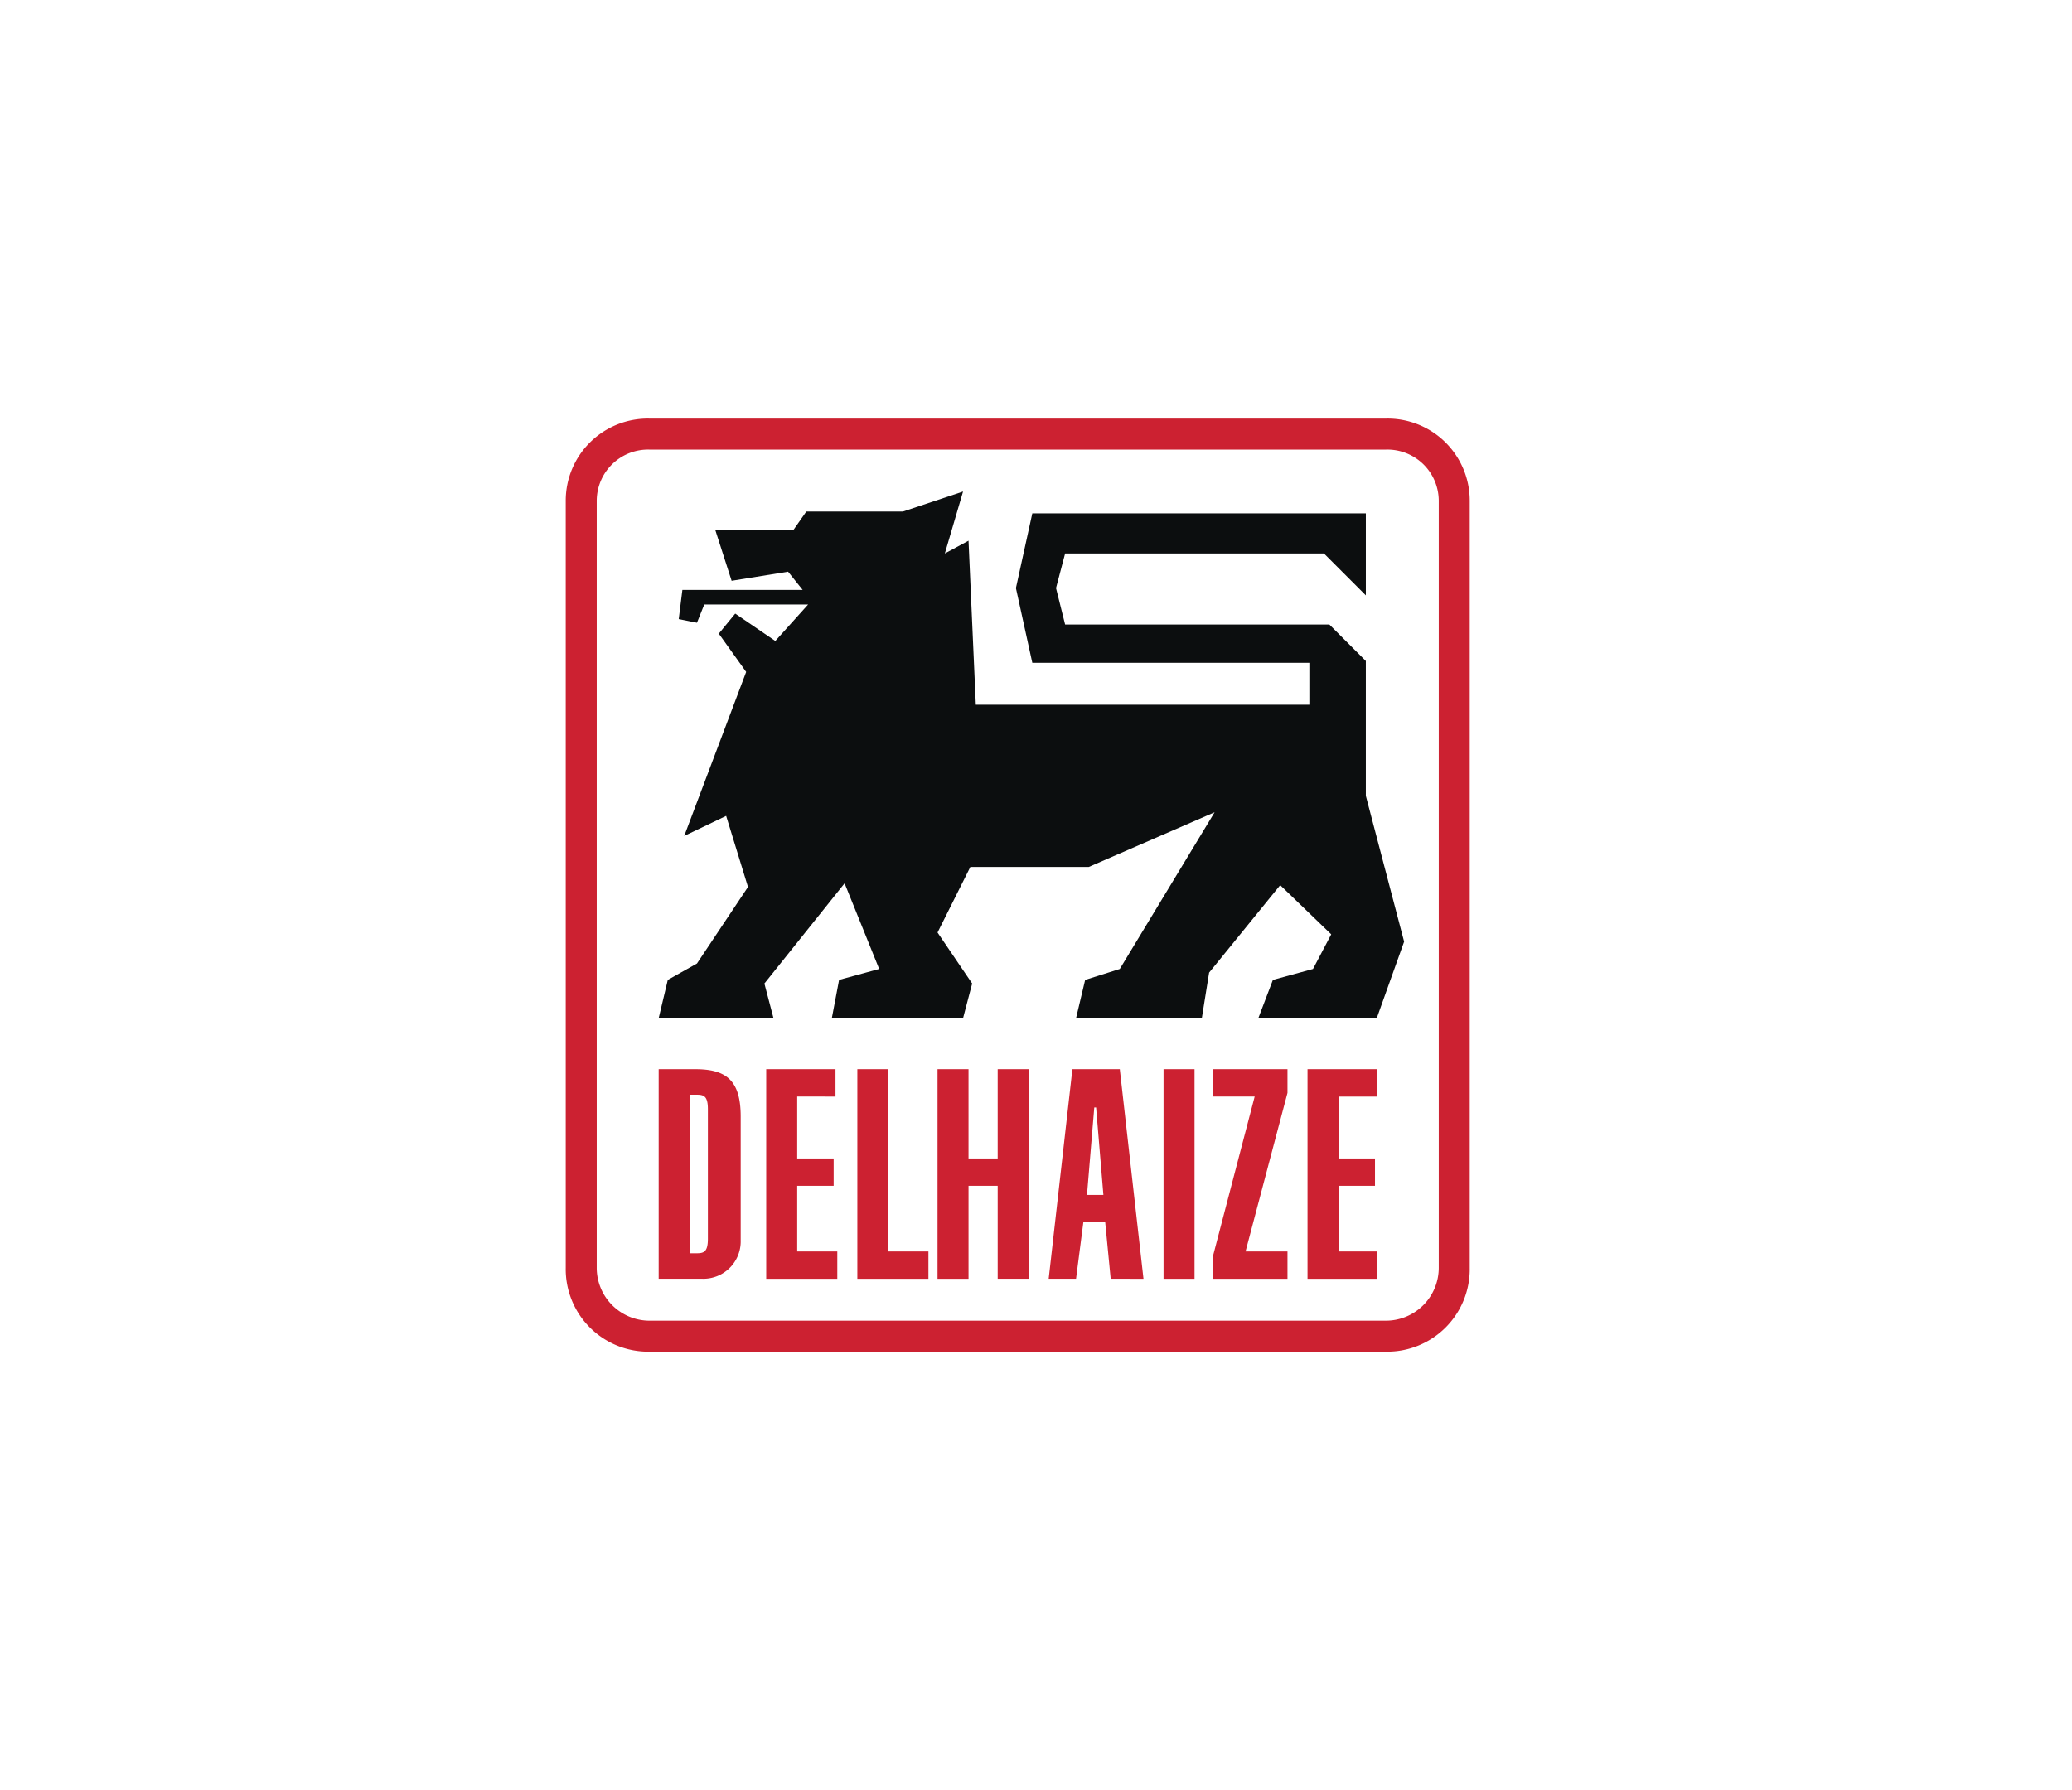 <?xml version="1.0" encoding="UTF-8"?>
<svg xmlns="http://www.w3.org/2000/svg" xmlns:xlink="http://www.w3.org/1999/xlink" width="355.896" height="307.482" viewBox="0 0 355.896 307.482">
  <defs>
    <filter id="Path_783" x="0" y="0" width="355.896" height="307.482">
      <feOffset></feOffset>
      <feGaussianBlur stdDeviation="7.5" result="blur"></feGaussianBlur>
      <feFlood flood-opacity="0.102"></feFlood>
      <feComposite operator="in" in2="blur"></feComposite>
      <feComposite in="SourceGraphic"></feComposite>
    </filter>
  </defs>
  <g id="Component_21_1" data-name="Component 21 – 1" transform="translate(22.5 22.5)">
    <g id="Group_346" data-name="Group 346" transform="translate(-125 -3025)">
      <g transform="matrix(1, 0, 0, 1, 102.5, 3002.5)" filter="url(#Path_783)">
        <path id="Path_783-2" data-name="Path 783" d="M290.643,260.682c-7.965,0-7.965.055-15.93.055s-7.965-2.376-15.93-2.376-7.965-.212-15.93-.212-7.965-1.046-15.93-1.046-7.965,2.807-15.93,2.807-7.965,2.166-15.93,2.166-7.965.194-15.93.194-7.965-.093-15.93-.093-7.965-6.418-15.93-6.418-7.965,6.293-15.93,6.293-7.965-7.815-15.93-7.815-7.965,2.94-15.93,2.94-7.965-1.153-15.93-1.153-7.965,6.454-15.93,6.454-7.965-8.865-15.93-8.865-7.965,3.634-15.931,3.634-7.965.807-15.931.807c-4.983,0-7.8-6.232-11.067-11.929S.928,235.514.928,226.82c0-13.68,1.564-13.68,1.564-27.36S1.64,185.78,1.64,172.1s2.391-13.68,2.391-27.36S0,131.06,0,117.38,3.581,103.7,3.581,90.02,1.837,76.339,1.837,62.659,2.893,48.978,2.893,35.3c0-8.694-.177-18.462,3.089-24.16s8.866-6.13,13.849-6.13C27.8,5.007,27.8,1.8,35.76,1.8s7.965,3.84,15.93,3.84,7.965-2.707,15.93-2.707,7.965,1.343,15.93,1.343,7.965.112,15.93.112,7.965-.592,15.93-.592S123.375,0,131.34,0s7.965,6.175,15.93,6.175,7.965,1.063,15.93,1.063,7.965-5.539,15.93-5.539S187.1,6.16,195.06,6.16,203.025.188,210.99.188s7.965-.157,15.93-.157,7.965,3.1,15.93,3.1,7.965-.96,15.93-.96,7.965,1.934,15.931,1.934S282.678.961,290.643.961c4.983,0,7.793,9.347,11.059,15.045s7.524,10.6,7.524,19.292c0,13.68,1.669,13.68,1.669,27.36s-.865,13.68-.865,27.36.832,13.68.832,27.36-.063,13.68-.063,27.36-4.8,13.68-4.8,27.36,2.894,13.681,2.894,27.361-1.74,13.681-1.74,27.361c0,8.694,1.415,19.881-1.85,25.578a17.324,17.324,0,0,1-14.662,8.284" transform="translate(22.5 22.5)" fill="#fff"></path>
      </g>
    </g>
    <g id="Delhaize" transform="translate(65.622 42.863)">
      <path id="Path_842" data-name="Path 842" d="M0,0H173.378V173.378H0Z" fill="#fff" fill-rule="evenodd"></path>
      <path id="Path_843" data-name="Path 843" d="M150.939,167.564a14.169,14.169,0,0,0,14.4-14.4V21.365a14.1,14.1,0,0,0-14.4-14.088H24.463a14.1,14.1,0,0,0-14.4,14.088v131.8a14.168,14.168,0,0,0,14.4,14.4H150.939Z" transform="translate(-1.012 -0.732)" fill="#cc2131" fill-rule="evenodd"></path>
      <path id="Path_844" data-name="Path 844" d="M151.533,162.836a9.085,9.085,0,0,0,9.079-9.077V21.96a8.824,8.824,0,0,0-9.079-8.766H25.058A8.823,8.823,0,0,0,15.98,21.96v131.8a9.084,9.084,0,0,0,9.078,9.077H151.533Z" transform="translate(-1.606 -1.326)" fill="#fff" fill-rule="evenodd"></path>
      <path id="Path_845" data-name="Path 845" d="M27.812,131.531h6.261c5.322,0,7.826,1.878,7.826,8.139v21.287a6.416,6.416,0,0,1-6.574,6.576H27.811v-36Zm5.322,31.619h1.252c1.253,0,1.879-.313,1.879-2.5V138.418c0-2.191-.626-2.5-1.879-2.5H33.134V163.15Zm13.149,4.383v-36h11.9v4.7H51.606V146.87h6.26v4.7h-6.26v11.269h6.886v4.7Zm15.653,0v-36h5.322v31.306h6.887v4.7H61.936Zm13.774,0v-36h5.322V146.87h5.009V131.531h5.322v36H86.042V151.568H81.033v15.966Zm23.167-36h8.139l4.068,36H105.45l-.94-9.7h-3.756l-1.253,9.7h-4.7l4.072-36Zm5.321,21.6-1.253-15.027h-.313l-1.253,15.027H104.2Zm10.332-21.6h5.321v36h-5.321v-36Zm21.287,0V135.6l-7.2,27.237h7.2v4.7H122.982v-3.758l7.2-27.548h-7.2v-4.7h12.835Zm3.443,36v-36h11.9v4.7h-6.573V146.87h6.261v4.7h-6.261v11.269h6.573v4.7Z" transform="translate(-2.796 -13.223)" fill="#cc2131" fill-rule="evenodd"></path>
      <path id="Path_846" data-name="Path 846" d="M37.517,27.774H50.979l2.191-3.131H69.762L80.094,21.2l-3.13,10.644,4.069-2.192,1.252,28.175h57.29v-7.2H91.989L89.172,37.792l2.817-12.835h57.29V39.045l-7.2-7.2H97.625L96.06,37.792l1.565,6.261h45.393l6.26,6.261V73.481l6.574,25.045-4.7,13.148H130.808l2.505-6.573,6.887-1.878,3.13-5.949-8.764-8.452-12.209,15.027-1.253,7.826H99.5l1.565-6.573,5.948-1.878L123.3,76.3l-21.6,9.39H81.346L75.71,96.96l5.948,8.764-1.565,5.948H57.553L58.8,105.1l6.887-1.878L59.745,88.506,45.97,105.725l1.565,5.948H27.812l1.566-6.573,5.009-2.818,8.765-13.148L39.4,76.924l-7.2,3.444L42.839,52.193l-4.7-6.574,2.818-3.444,6.887,4.7,5.635-6.261H35.639l-1.252,3.13-3.13-.626.625-5.008H52.545L50.04,34.974l-9.7,1.565-2.818-8.765Z" transform="translate(-2.796 -2.131)" fill="#0c0e0f" fill-rule="evenodd"></path>
    </g>
  </g>
</svg>
